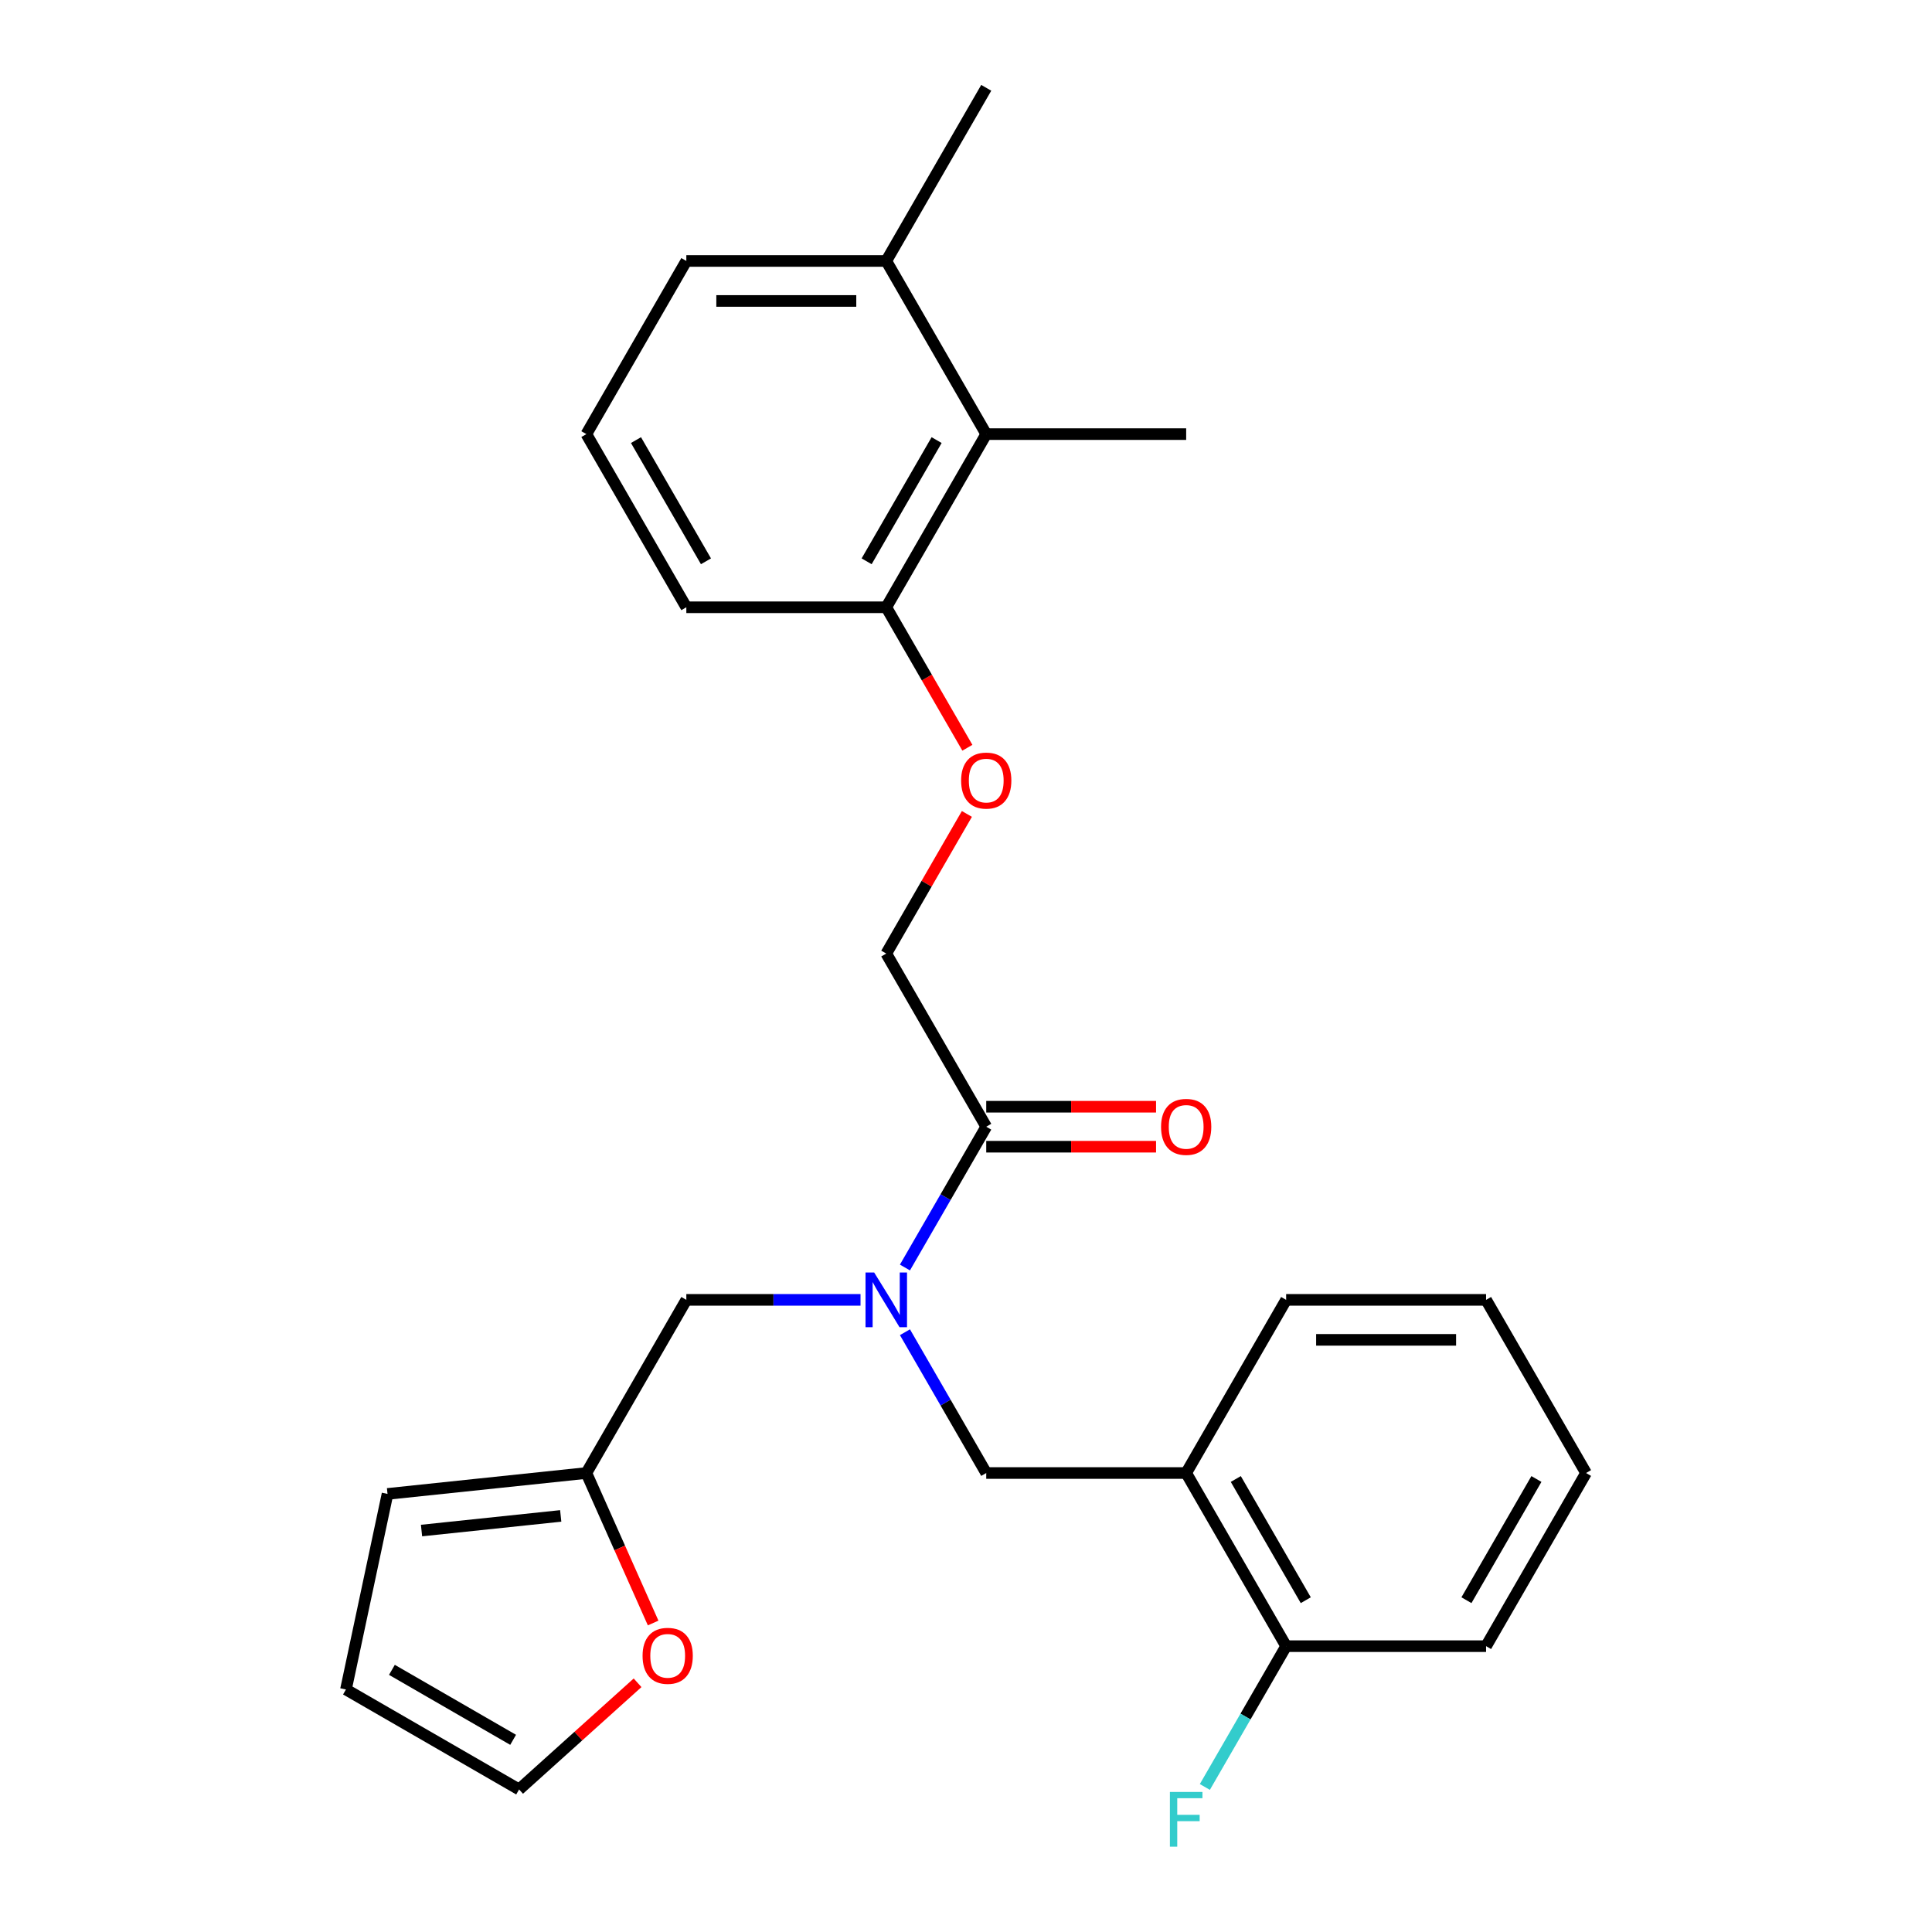 <?xml version='1.0' encoding='iso-8859-1'?>
<svg version='1.1' baseProfile='full'
              xmlns='http://www.w3.org/2000/svg'
                      xmlns:rdkit='http://www.rdkit.org/xml'
                      xmlns:xlink='http://www.w3.org/1999/xlink'
                  xml:space='preserve'
width='1000px' height='1000px' viewBox='0 0 1000 1000'>
<!-- END OF HEADER -->
<rect style='opacity:1.0;fill:#FFFFFF;stroke:none' width='1000' height='1000' x='0' y='0'> </rect>
<path class='bond-0' d='M 468.4,656.062 L 489.437,619.624' style='fill:none;fill-rule:evenodd;stroke:#0000FF;stroke-width:6px;stroke-linecap:butt;stroke-linejoin:miter;stroke-opacity:1' />
<path class='bond-0' d='M 489.437,619.624 L 510.475,583.187' style='fill:none;fill-rule:evenodd;stroke:#000000;stroke-width:6px;stroke-linecap:butt;stroke-linejoin:miter;stroke-opacity:1' />
<path class='bond-2' d='M 468.4,689.556 L 489.437,725.994' style='fill:none;fill-rule:evenodd;stroke:#0000FF;stroke-width:6px;stroke-linecap:butt;stroke-linejoin:miter;stroke-opacity:1' />
<path class='bond-2' d='M 489.437,725.994 L 510.475,762.431' style='fill:none;fill-rule:evenodd;stroke:#000000;stroke-width:6px;stroke-linecap:butt;stroke-linejoin:miter;stroke-opacity:1' />
<path class='bond-5' d='M 445.404,672.809 L 400.324,672.809' style='fill:none;fill-rule:evenodd;stroke:#0000FF;stroke-width:6px;stroke-linecap:butt;stroke-linejoin:miter;stroke-opacity:1' />
<path class='bond-5' d='M 400.324,672.809 L 355.245,672.809' style='fill:none;fill-rule:evenodd;stroke:#000000;stroke-width:6px;stroke-linecap:butt;stroke-linejoin:miter;stroke-opacity:1' />
<path class='bond-9' d='M 510.475,583.187 L 458.731,493.565' style='fill:none;fill-rule:evenodd;stroke:#000000;stroke-width:6px;stroke-linecap:butt;stroke-linejoin:miter;stroke-opacity:1' />
<path class='bond-11' d='M 510.475,593.536 L 554.424,593.536' style='fill:none;fill-rule:evenodd;stroke:#000000;stroke-width:6px;stroke-linecap:butt;stroke-linejoin:miter;stroke-opacity:1' />
<path class='bond-11' d='M 554.424,593.536 L 598.374,593.536' style='fill:none;fill-rule:evenodd;stroke:#FF0000;stroke-width:6px;stroke-linecap:butt;stroke-linejoin:miter;stroke-opacity:1' />
<path class='bond-11' d='M 510.475,572.838 L 554.424,572.838' style='fill:none;fill-rule:evenodd;stroke:#000000;stroke-width:6px;stroke-linecap:butt;stroke-linejoin:miter;stroke-opacity:1' />
<path class='bond-11' d='M 554.424,572.838 L 598.374,572.838' style='fill:none;fill-rule:evenodd;stroke:#FF0000;stroke-width:6px;stroke-linecap:butt;stroke-linejoin:miter;stroke-opacity:1' />
<path class='bond-1' d='M 613.961,762.431 L 510.475,762.431' style='fill:none;fill-rule:evenodd;stroke:#000000;stroke-width:6px;stroke-linecap:butt;stroke-linejoin:miter;stroke-opacity:1' />
<path class='bond-10' d='M 613.961,762.431 L 665.705,852.053' style='fill:none;fill-rule:evenodd;stroke:#000000;stroke-width:6px;stroke-linecap:butt;stroke-linejoin:miter;stroke-opacity:1' />
<path class='bond-10' d='M 639.647,765.526 L 675.867,828.261' style='fill:none;fill-rule:evenodd;stroke:#000000;stroke-width:6px;stroke-linecap:butt;stroke-linejoin:miter;stroke-opacity:1' />
<path class='bond-17' d='M 613.961,762.431 L 665.705,672.809' style='fill:none;fill-rule:evenodd;stroke:#000000;stroke-width:6px;stroke-linecap:butt;stroke-linejoin:miter;stroke-opacity:1' />
<path class='bond-3' d='M 303.501,762.431 L 355.245,672.809' style='fill:none;fill-rule:evenodd;stroke:#000000;stroke-width:6px;stroke-linecap:butt;stroke-linejoin:miter;stroke-opacity:1' />
<path class='bond-6' d='M 303.501,762.431 L 320.783,801.247' style='fill:none;fill-rule:evenodd;stroke:#000000;stroke-width:6px;stroke-linecap:butt;stroke-linejoin:miter;stroke-opacity:1' />
<path class='bond-6' d='M 320.783,801.247 L 338.066,840.064' style='fill:none;fill-rule:evenodd;stroke:#FF0000;stroke-width:6px;stroke-linecap:butt;stroke-linejoin:miter;stroke-opacity:1' />
<path class='bond-12' d='M 303.501,762.431 L 200.582,773.248' style='fill:none;fill-rule:evenodd;stroke:#000000;stroke-width:6px;stroke-linecap:butt;stroke-linejoin:miter;stroke-opacity:1' />
<path class='bond-12' d='M 290.227,784.638 L 218.183,792.21' style='fill:none;fill-rule:evenodd;stroke:#000000;stroke-width:6px;stroke-linecap:butt;stroke-linejoin:miter;stroke-opacity:1' />
<path class='bond-4' d='M 510.475,224.699 L 458.731,314.321' style='fill:none;fill-rule:evenodd;stroke:#000000;stroke-width:6px;stroke-linecap:butt;stroke-linejoin:miter;stroke-opacity:1' />
<path class='bond-4' d='M 484.789,227.793 L 448.568,290.529' style='fill:none;fill-rule:evenodd;stroke:#000000;stroke-width:6px;stroke-linecap:butt;stroke-linejoin:miter;stroke-opacity:1' />
<path class='bond-15' d='M 510.475,224.699 L 458.731,135.077' style='fill:none;fill-rule:evenodd;stroke:#000000;stroke-width:6px;stroke-linecap:butt;stroke-linejoin:miter;stroke-opacity:1' />
<path class='bond-19' d='M 510.475,224.699 L 613.961,224.699' style='fill:none;fill-rule:evenodd;stroke:#000000;stroke-width:6px;stroke-linecap:butt;stroke-linejoin:miter;stroke-opacity:1' />
<path class='bond-13' d='M 330.006,871.006 L 299.347,898.611' style='fill:none;fill-rule:evenodd;stroke:#FF0000;stroke-width:6px;stroke-linecap:butt;stroke-linejoin:miter;stroke-opacity:1' />
<path class='bond-13' d='M 299.347,898.611 L 268.688,926.217' style='fill:none;fill-rule:evenodd;stroke:#000000;stroke-width:6px;stroke-linecap:butt;stroke-linejoin:miter;stroke-opacity:1' />
<path class='bond-7' d='M 500.459,421.29 L 479.595,457.427' style='fill:none;fill-rule:evenodd;stroke:#FF0000;stroke-width:6px;stroke-linecap:butt;stroke-linejoin:miter;stroke-opacity:1' />
<path class='bond-7' d='M 479.595,457.427 L 458.731,493.565' style='fill:none;fill-rule:evenodd;stroke:#000000;stroke-width:6px;stroke-linecap:butt;stroke-linejoin:miter;stroke-opacity:1' />
<path class='bond-8' d='M 500.713,387.036 L 479.722,350.678' style='fill:none;fill-rule:evenodd;stroke:#FF0000;stroke-width:6px;stroke-linecap:butt;stroke-linejoin:miter;stroke-opacity:1' />
<path class='bond-8' d='M 479.722,350.678 L 458.731,314.321' style='fill:none;fill-rule:evenodd;stroke:#000000;stroke-width:6px;stroke-linecap:butt;stroke-linejoin:miter;stroke-opacity:1' />
<path class='bond-20' d='M 458.731,314.321 L 355.245,314.321' style='fill:none;fill-rule:evenodd;stroke:#000000;stroke-width:6px;stroke-linecap:butt;stroke-linejoin:miter;stroke-opacity:1' />
<path class='bond-16' d='M 665.705,852.053 L 644.667,888.491' style='fill:none;fill-rule:evenodd;stroke:#000000;stroke-width:6px;stroke-linecap:butt;stroke-linejoin:miter;stroke-opacity:1' />
<path class='bond-16' d='M 644.667,888.491 L 623.63,924.928' style='fill:none;fill-rule:evenodd;stroke:#33CCCC;stroke-width:6px;stroke-linecap:butt;stroke-linejoin:miter;stroke-opacity:1' />
<path class='bond-22' d='M 665.705,852.053 L 769.191,852.053' style='fill:none;fill-rule:evenodd;stroke:#000000;stroke-width:6px;stroke-linecap:butt;stroke-linejoin:miter;stroke-opacity:1' />
<path class='bond-14' d='M 200.582,773.248 L 179.065,874.474' style='fill:none;fill-rule:evenodd;stroke:#000000;stroke-width:6px;stroke-linecap:butt;stroke-linejoin:miter;stroke-opacity:1' />
<path class='bond-26' d='M 268.688,926.217 L 179.065,874.474' style='fill:none;fill-rule:evenodd;stroke:#000000;stroke-width:6px;stroke-linecap:butt;stroke-linejoin:miter;stroke-opacity:1' />
<path class='bond-26' d='M 265.593,900.531 L 202.857,864.311' style='fill:none;fill-rule:evenodd;stroke:#000000;stroke-width:6px;stroke-linecap:butt;stroke-linejoin:miter;stroke-opacity:1' />
<path class='bond-23' d='M 458.731,135.077 L 510.475,45.455' style='fill:none;fill-rule:evenodd;stroke:#000000;stroke-width:6px;stroke-linecap:butt;stroke-linejoin:miter;stroke-opacity:1' />
<path class='bond-28' d='M 458.731,135.077 L 355.245,135.077' style='fill:none;fill-rule:evenodd;stroke:#000000;stroke-width:6px;stroke-linecap:butt;stroke-linejoin:miter;stroke-opacity:1' />
<path class='bond-28' d='M 443.208,155.774 L 370.768,155.774' style='fill:none;fill-rule:evenodd;stroke:#000000;stroke-width:6px;stroke-linecap:butt;stroke-linejoin:miter;stroke-opacity:1' />
<path class='bond-24' d='M 665.705,672.809 L 769.191,672.809' style='fill:none;fill-rule:evenodd;stroke:#000000;stroke-width:6px;stroke-linecap:butt;stroke-linejoin:miter;stroke-opacity:1' />
<path class='bond-24' d='M 681.228,693.506 L 753.668,693.506' style='fill:none;fill-rule:evenodd;stroke:#000000;stroke-width:6px;stroke-linecap:butt;stroke-linejoin:miter;stroke-opacity:1' />
<path class='bond-18' d='M 303.501,224.699 L 355.245,314.321' style='fill:none;fill-rule:evenodd;stroke:#000000;stroke-width:6px;stroke-linecap:butt;stroke-linejoin:miter;stroke-opacity:1' />
<path class='bond-18' d='M 329.187,227.793 L 365.408,290.529' style='fill:none;fill-rule:evenodd;stroke:#000000;stroke-width:6px;stroke-linecap:butt;stroke-linejoin:miter;stroke-opacity:1' />
<path class='bond-21' d='M 303.501,224.699 L 355.245,135.077' style='fill:none;fill-rule:evenodd;stroke:#000000;stroke-width:6px;stroke-linecap:butt;stroke-linejoin:miter;stroke-opacity:1' />
<path class='bond-27' d='M 769.191,852.053 L 820.935,762.431' style='fill:none;fill-rule:evenodd;stroke:#000000;stroke-width:6px;stroke-linecap:butt;stroke-linejoin:miter;stroke-opacity:1' />
<path class='bond-27' d='M 759.028,828.261 L 795.249,765.526' style='fill:none;fill-rule:evenodd;stroke:#000000;stroke-width:6px;stroke-linecap:butt;stroke-linejoin:miter;stroke-opacity:1' />
<path class='bond-25' d='M 769.191,672.809 L 820.935,762.431' style='fill:none;fill-rule:evenodd;stroke:#000000;stroke-width:6px;stroke-linecap:butt;stroke-linejoin:miter;stroke-opacity:1' />
<path  class='atom-0' d='M 452.471 658.649
L 461.751 673.649
Q 462.671 675.129, 464.151 677.809
Q 465.631 680.489, 465.711 680.649
L 465.711 658.649
L 469.471 658.649
L 469.471 686.969
L 465.591 686.969
L 455.631 670.569
Q 454.471 668.649, 453.231 666.449
Q 452.031 664.249, 451.671 663.569
L 451.671 686.969
L 447.991 686.969
L 447.991 658.649
L 452.471 658.649
' fill='#0000FF'/>
<path  class='atom-7' d='M 332.593 857.051
Q 332.593 850.251, 335.953 846.451
Q 339.313 842.651, 345.593 842.651
Q 351.873 842.651, 355.233 846.451
Q 358.593 850.251, 358.593 857.051
Q 358.593 863.931, 355.193 867.851
Q 351.793 871.731, 345.593 871.731
Q 339.353 871.731, 335.953 867.851
Q 332.593 863.971, 332.593 857.051
M 345.593 868.531
Q 349.913 868.531, 352.233 865.651
Q 354.593 862.731, 354.593 857.051
Q 354.593 851.491, 352.233 848.691
Q 349.913 845.851, 345.593 845.851
Q 341.273 845.851, 338.913 848.651
Q 336.593 851.451, 336.593 857.051
Q 336.593 862.771, 338.913 865.651
Q 341.273 868.531, 345.593 868.531
' fill='#FF0000'/>
<path  class='atom-8' d='M 497.475 404.023
Q 497.475 397.223, 500.835 393.423
Q 504.195 389.623, 510.475 389.623
Q 516.755 389.623, 520.115 393.423
Q 523.475 397.223, 523.475 404.023
Q 523.475 410.903, 520.075 414.823
Q 516.675 418.703, 510.475 418.703
Q 504.235 418.703, 500.835 414.823
Q 497.475 410.943, 497.475 404.023
M 510.475 415.503
Q 514.795 415.503, 517.115 412.623
Q 519.475 409.703, 519.475 404.023
Q 519.475 398.463, 517.115 395.663
Q 514.795 392.823, 510.475 392.823
Q 506.155 392.823, 503.795 395.623
Q 501.475 398.423, 501.475 404.023
Q 501.475 409.743, 503.795 412.623
Q 506.155 415.503, 510.475 415.503
' fill='#FF0000'/>
<path  class='atom-12' d='M 600.961 583.267
Q 600.961 576.467, 604.321 572.667
Q 607.681 568.867, 613.961 568.867
Q 620.241 568.867, 623.601 572.667
Q 626.961 576.467, 626.961 583.267
Q 626.961 590.147, 623.561 594.067
Q 620.161 597.947, 613.961 597.947
Q 607.721 597.947, 604.321 594.067
Q 600.961 590.187, 600.961 583.267
M 613.961 594.747
Q 618.281 594.747, 620.601 591.867
Q 622.961 588.947, 622.961 583.267
Q 622.961 577.707, 620.601 574.907
Q 618.281 572.067, 613.961 572.067
Q 609.641 572.067, 607.281 574.867
Q 604.961 577.667, 604.961 583.267
Q 604.961 588.987, 607.281 591.867
Q 609.641 594.747, 613.961 594.747
' fill='#FF0000'/>
<path  class='atom-17' d='M 605.541 927.515
L 622.381 927.515
L 622.381 930.755
L 609.341 930.755
L 609.341 939.355
L 620.941 939.355
L 620.941 942.635
L 609.341 942.635
L 609.341 955.835
L 605.541 955.835
L 605.541 927.515
' fill='#33CCCC'/>
</svg>
